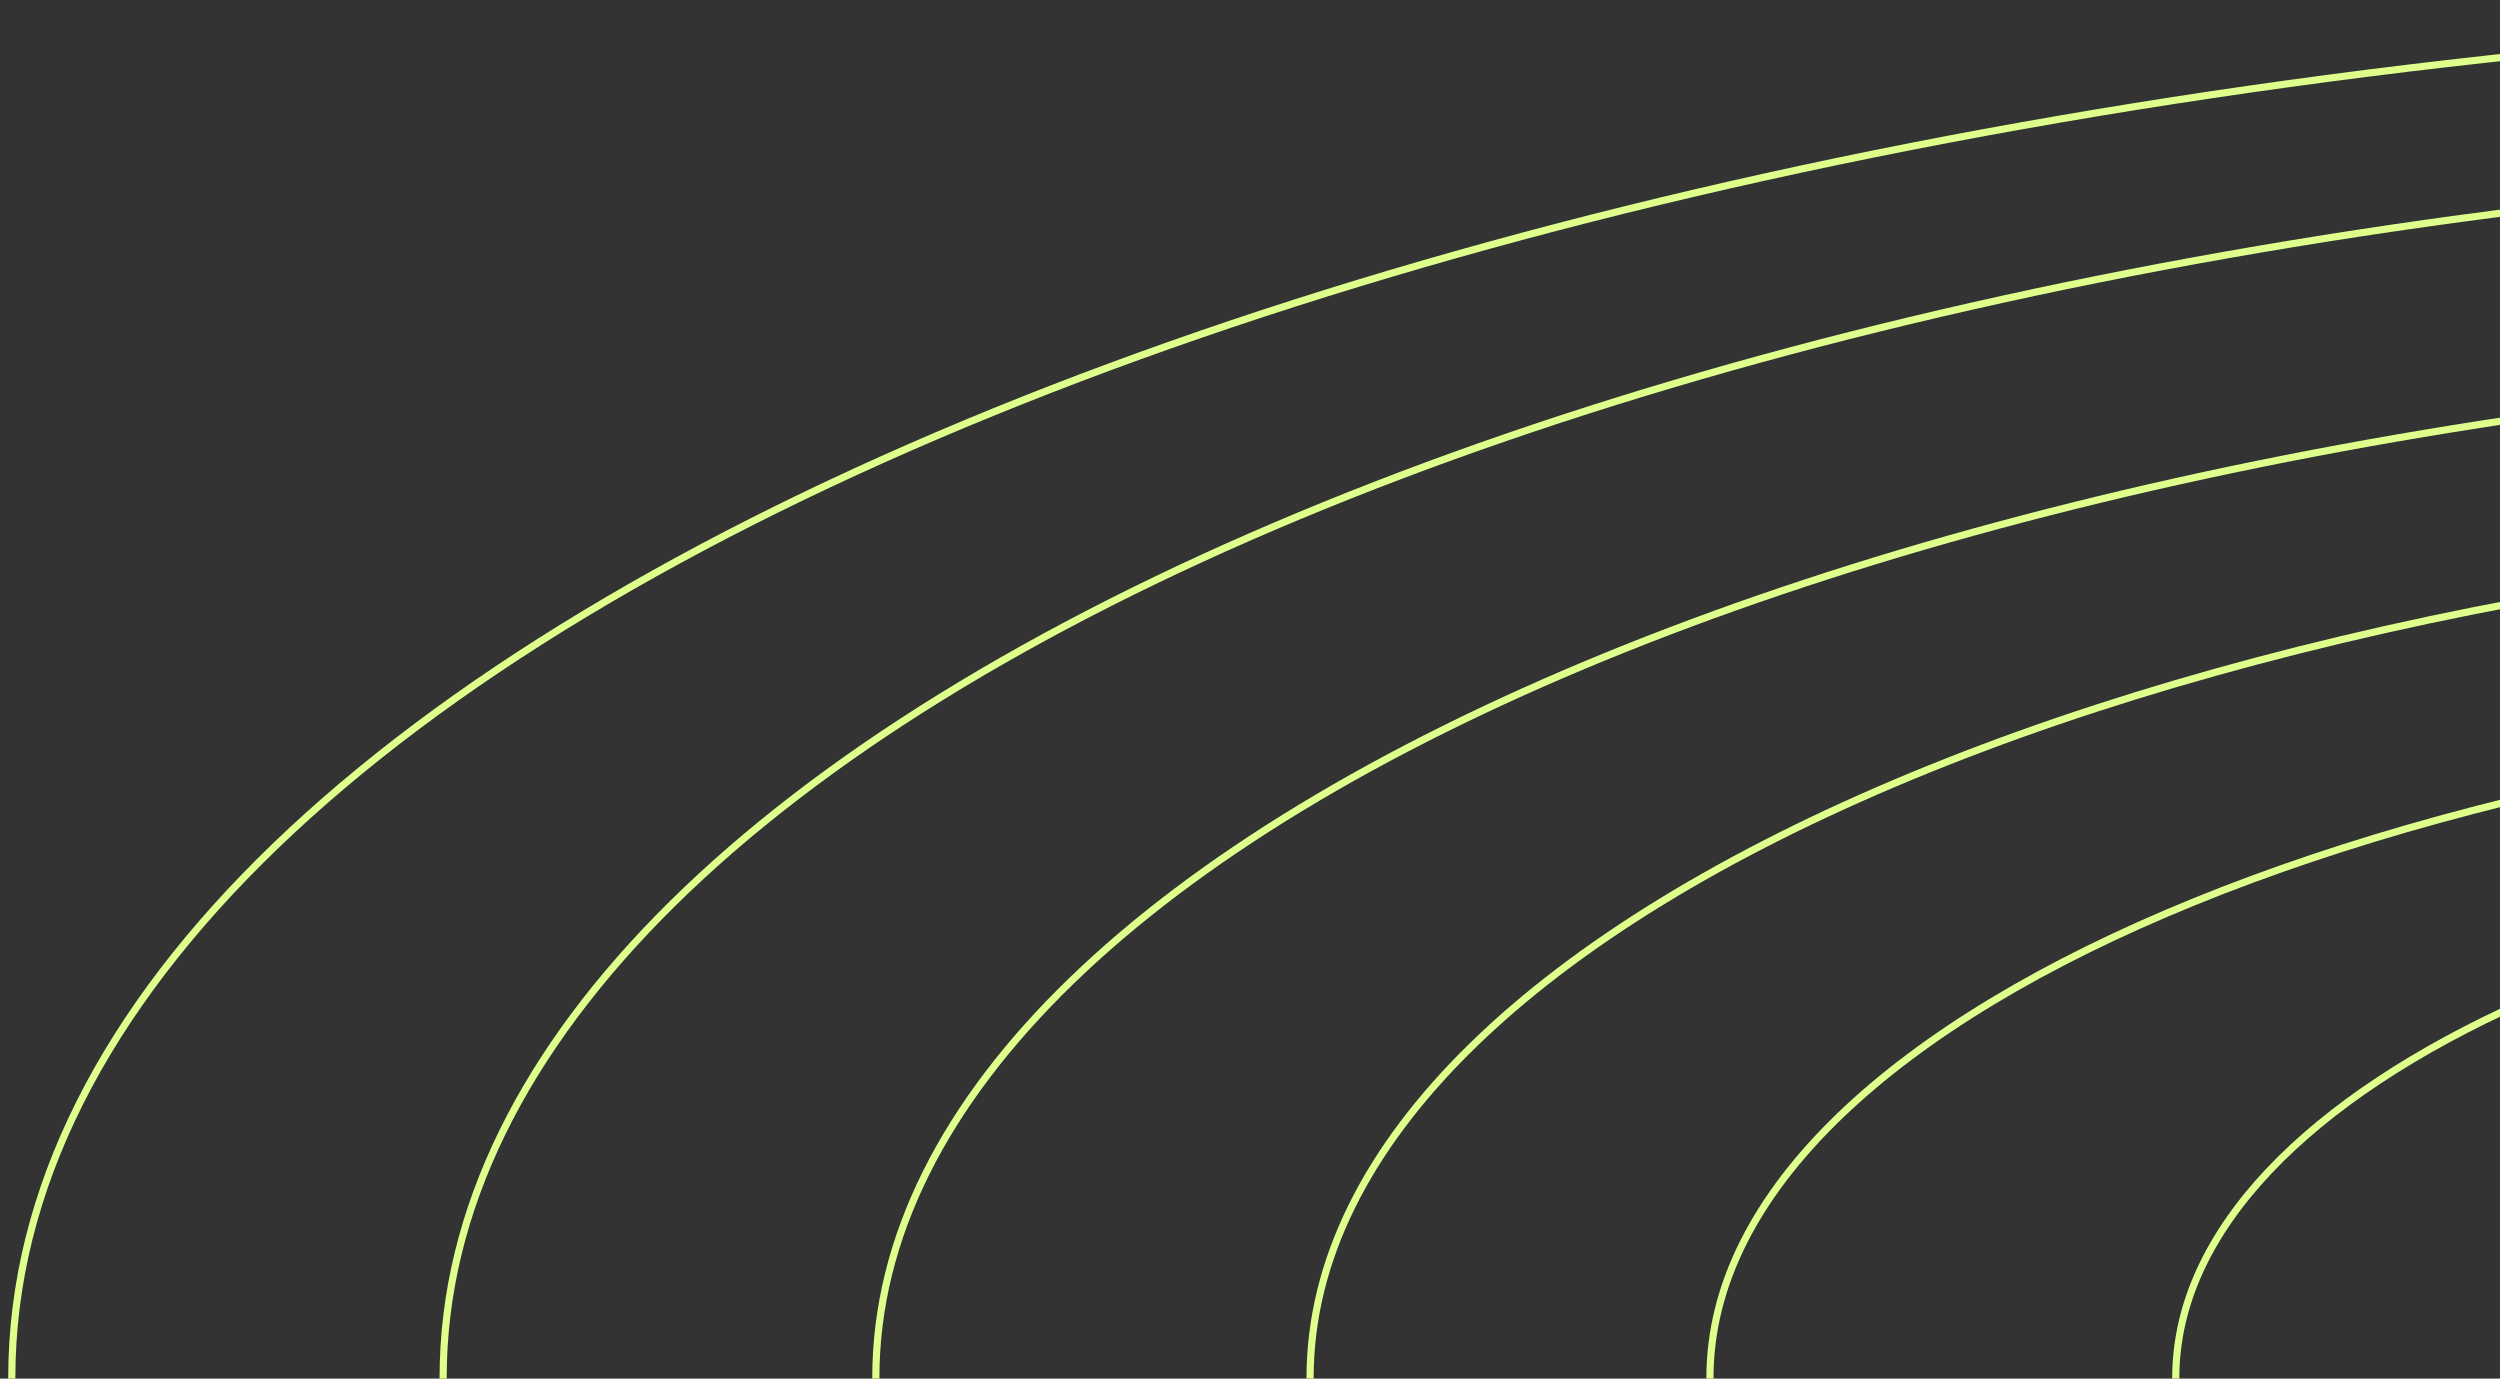 <svg width="700" height="386" viewBox="0 0 700 386" fill="none" xmlns="http://www.w3.org/2000/svg">
<rect x="0" y="0" width="700" height="386" fill="#333333" stroke="none"/>
<path d="M941.93 534.721C1125.68 534.721 1274.65 468.047 1274.65 385.801C1274.65 303.555 1125.68 236.882 941.93 236.882C758.176 236.882 609.214 303.555 609.214 385.801C609.214 468.047 758.176 534.721 941.93 534.721Z" stroke="#DEFF8C" stroke-width="2" stroke-miterlimit="10"/>
<path d="M941.93 574.363C1197.72 574.363 1405.08 489.94 1405.08 385.8C1405.08 281.66 1197.72 197.237 941.93 197.237C686.141 197.237 478.784 281.66 478.784 385.8C478.784 489.94 686.141 574.363 941.93 574.363Z" stroke="#DEFF8C" stroke-width="2" stroke-miterlimit="10"/>
<path d="M941.93 624.084C1259.55 624.084 1517.04 517.4 1517.04 385.799C1517.04 254.198 1259.55 147.514 941.93 147.514C624.307 147.514 366.823 254.198 366.823 385.799C366.823 517.4 624.307 624.084 941.93 624.084Z" stroke="#DEFF8C" stroke-width="2" stroke-miterlimit="10"/>
<path d="M941.931 671.323C1326.71 671.323 1638.63 543.49 1638.63 385.799C1638.63 228.109 1326.71 100.276 941.931 100.276C557.155 100.276 245.232 228.109 245.232 385.799C245.232 543.49 557.155 671.323 941.931 671.323Z" stroke="#DEFF8C" stroke-width="2" stroke-miterlimit="10"/>
<path d="M941.93 727.06C1393.62 727.06 1759.78 574.272 1759.78 385.797C1759.78 197.323 1393.62 44.534 941.93 44.534C490.242 44.534 124.076 197.323 124.076 385.797C124.076 574.272 490.242 727.06 941.93 727.06Z" stroke="#DEFF8C" stroke-width="2" stroke-miterlimit="10"/>
<path d="M941.93 768.283C1460.32 768.283 1880.56 597.039 1880.56 385.799C1880.56 174.559 1460.32 3.315 941.93 3.315C423.539 3.315 3.301 174.559 3.301 385.799C3.301 597.039 423.539 768.283 941.93 768.283Z" stroke="#DEFF8C" stroke-width="2" stroke-miterlimit="10"/>
</svg>
